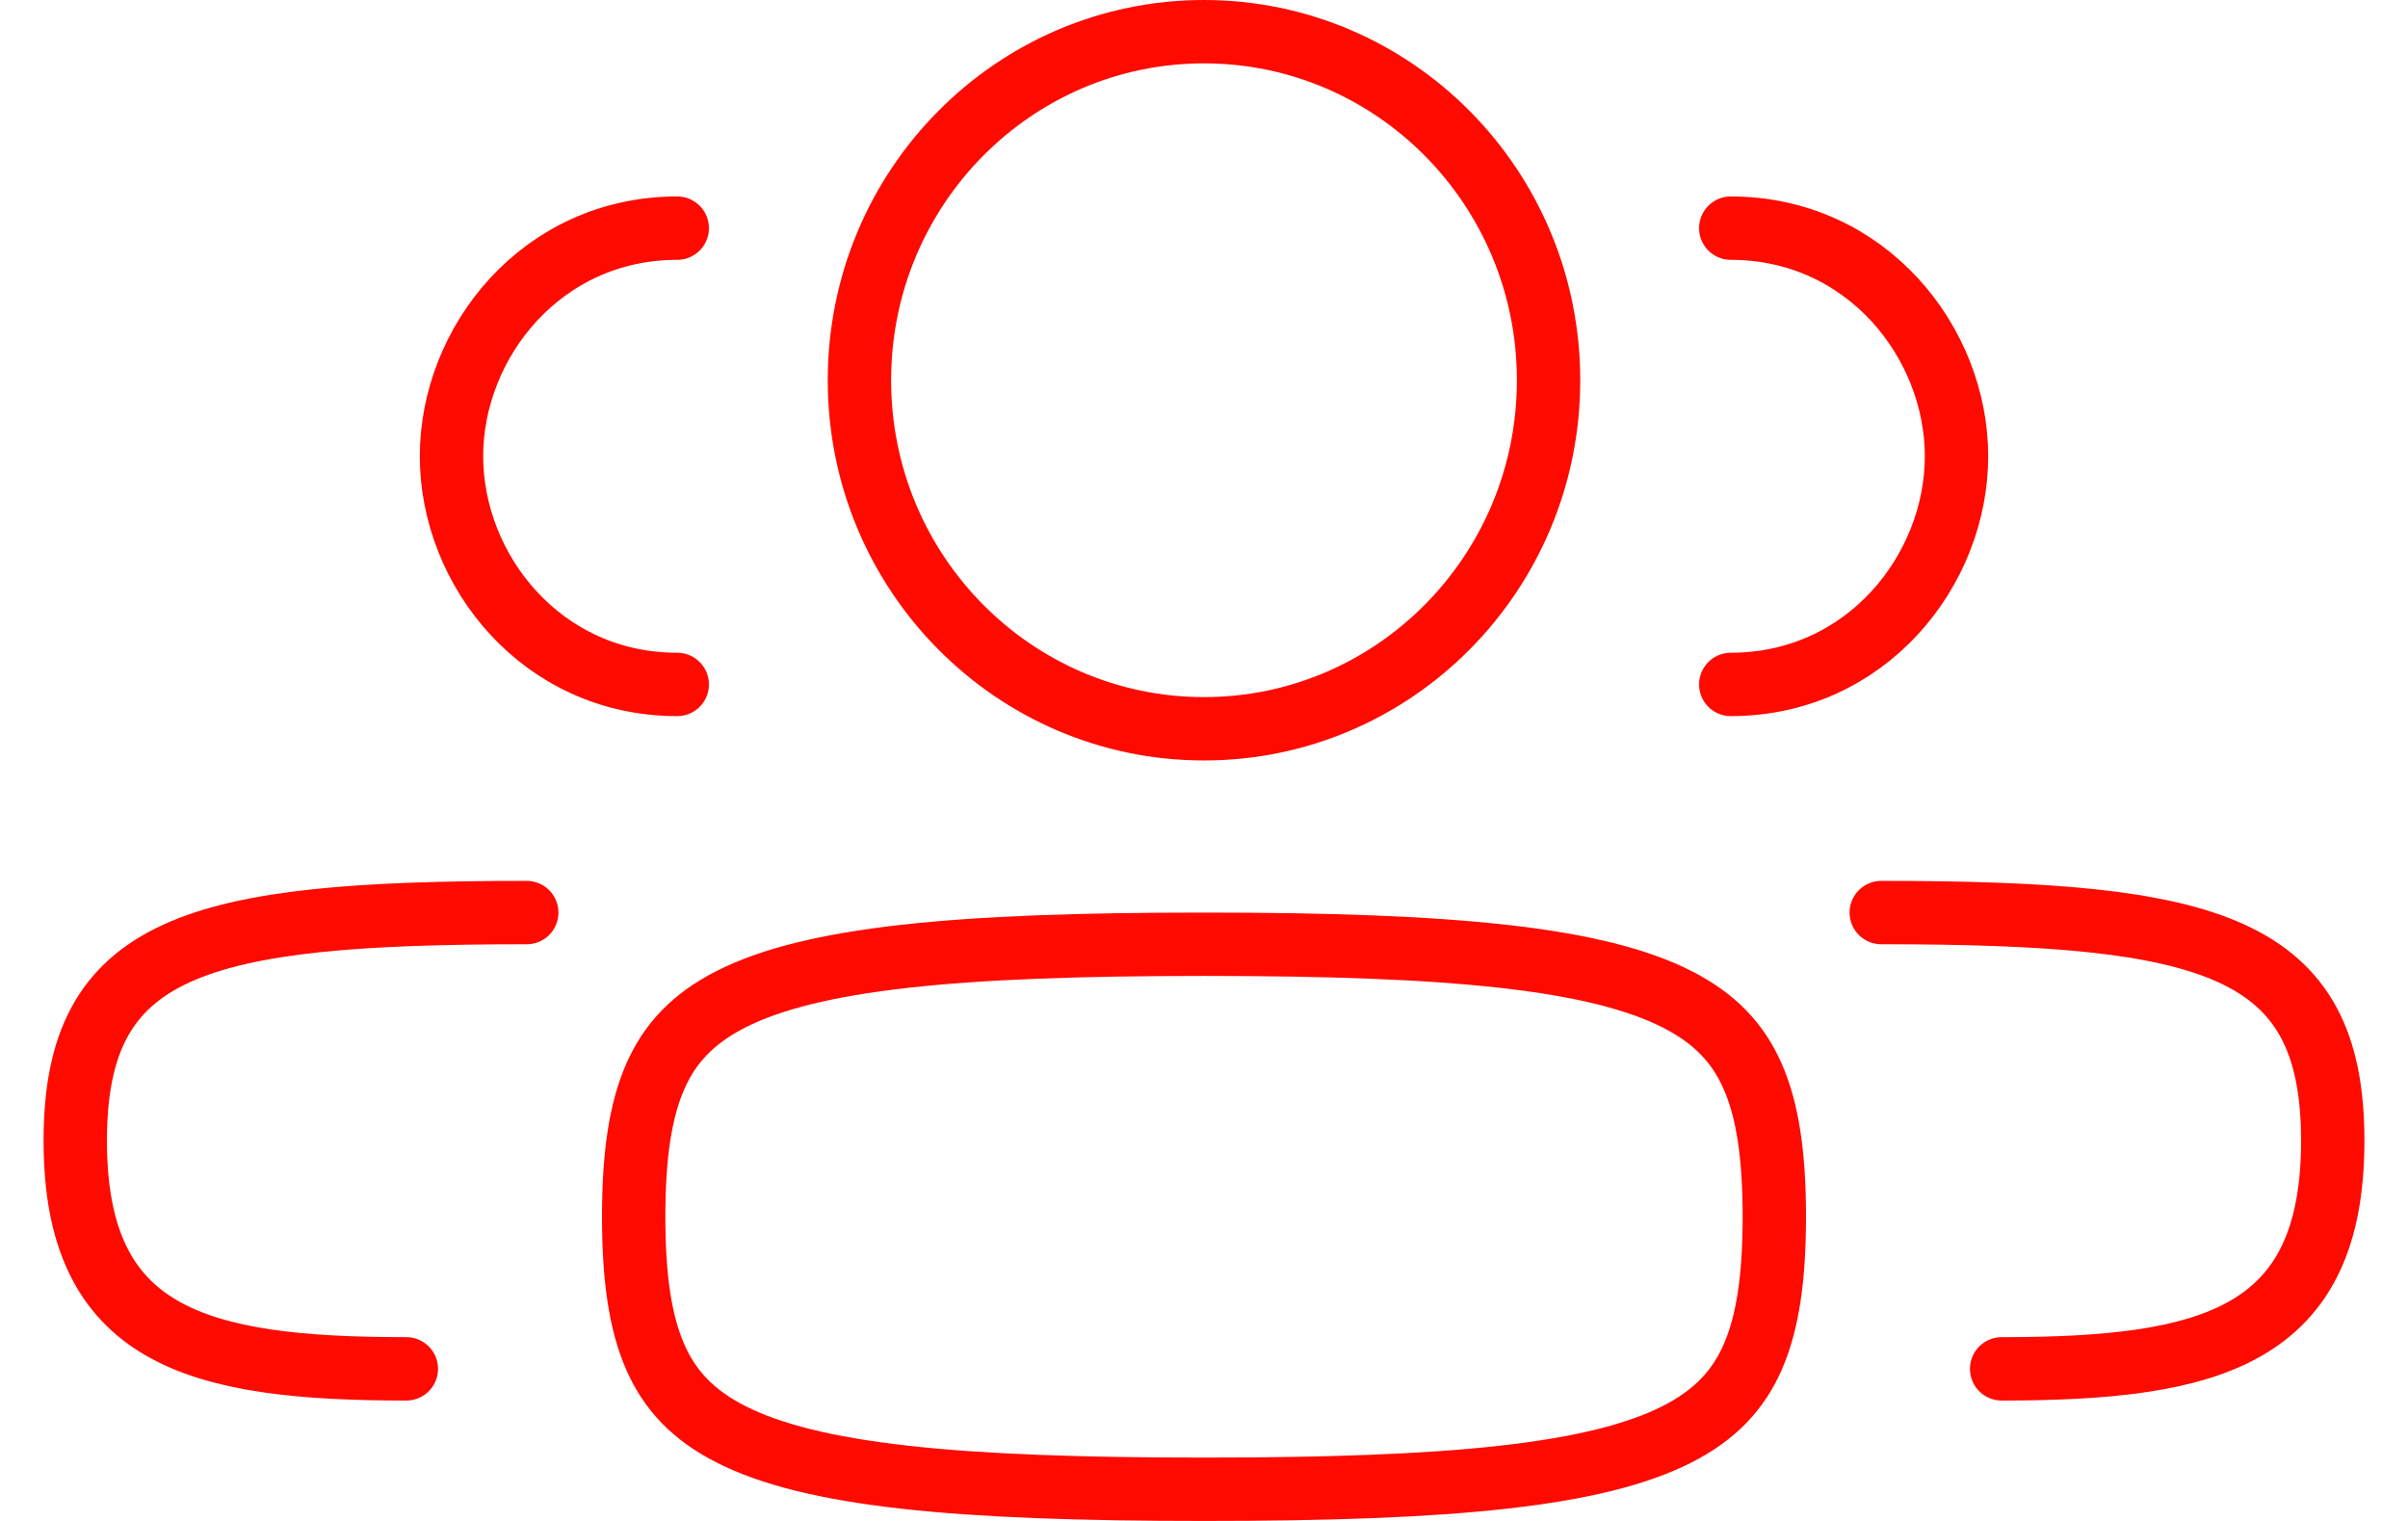 <svg width="76" height="48" viewBox="0 0 76 48" fill="none" xmlns="http://www.w3.org/2000/svg">
<path d="M20 38.4C20 40.324 20.207 41.749 20.684 42.833C21.142 43.875 21.878 44.663 23.084 45.272C24.325 45.9 26.075 46.341 28.542 46.618C31 46.894 34.099 47 38 47C41.901 47 45 46.894 47.458 46.618C49.925 46.341 51.675 45.9 52.916 45.272C54.123 44.663 54.858 43.875 55.316 42.833C55.793 41.749 56 40.324 56 38.4C56 36.476 55.793 35.051 55.316 33.968C54.858 32.925 54.123 32.137 52.916 31.528C51.675 30.901 49.925 30.459 47.458 30.182C45 29.906 41.901 29.8 38 29.8C34.099 29.8 31 29.906 28.542 30.182C26.075 30.459 24.325 30.901 23.084 31.528C21.878 32.137 21.142 32.925 20.684 33.968C20.207 35.051 20 36.476 20 38.4Z" stroke="#ff0a00" stroke-width="2" stroke-linecap="round" stroke-linejoin="round"/>
<path d="M27.125 12C27.125 18.085 32.004 23 38 23C43.996 23 48.875 18.085 48.875 12C48.875 5.915 43.996 1 38 1C32.004 1 27.125 5.915 27.125 12Z" stroke="#ff0a00" stroke-width="2"/>
<path d="M54.625 7.2C58.9 7.2 61.75 10.8 61.75 14.4C61.75 18 58.9 21.6 54.625 21.6" stroke="#ff0a00" stroke-width="2" stroke-linecap="round" stroke-linejoin="round"/>
<path d="M21.375 7.2C17.1 7.2 14.25 10.8 14.25 14.4C14.25 18 17.1 21.6 21.375 21.6" stroke="#ff0a00" stroke-width="2" stroke-linecap="round" stroke-linejoin="round"/>
<path d="M63.175 43.2C69.825 43.2 73.625 42.172 73.625 36C73.625 29.829 69.825 28.8 59.375 28.8" stroke="#ff0a00" stroke-width="2" stroke-linecap="round" stroke-linejoin="round"/>
<path d="M12.825 43.2C6.175 43.2 2.375 42.172 2.375 36C2.375 29.829 6.175 28.8 16.625 28.8" stroke="#ff0a00" stroke-width="2" stroke-linecap="round" stroke-linejoin="round"/>
</svg>
